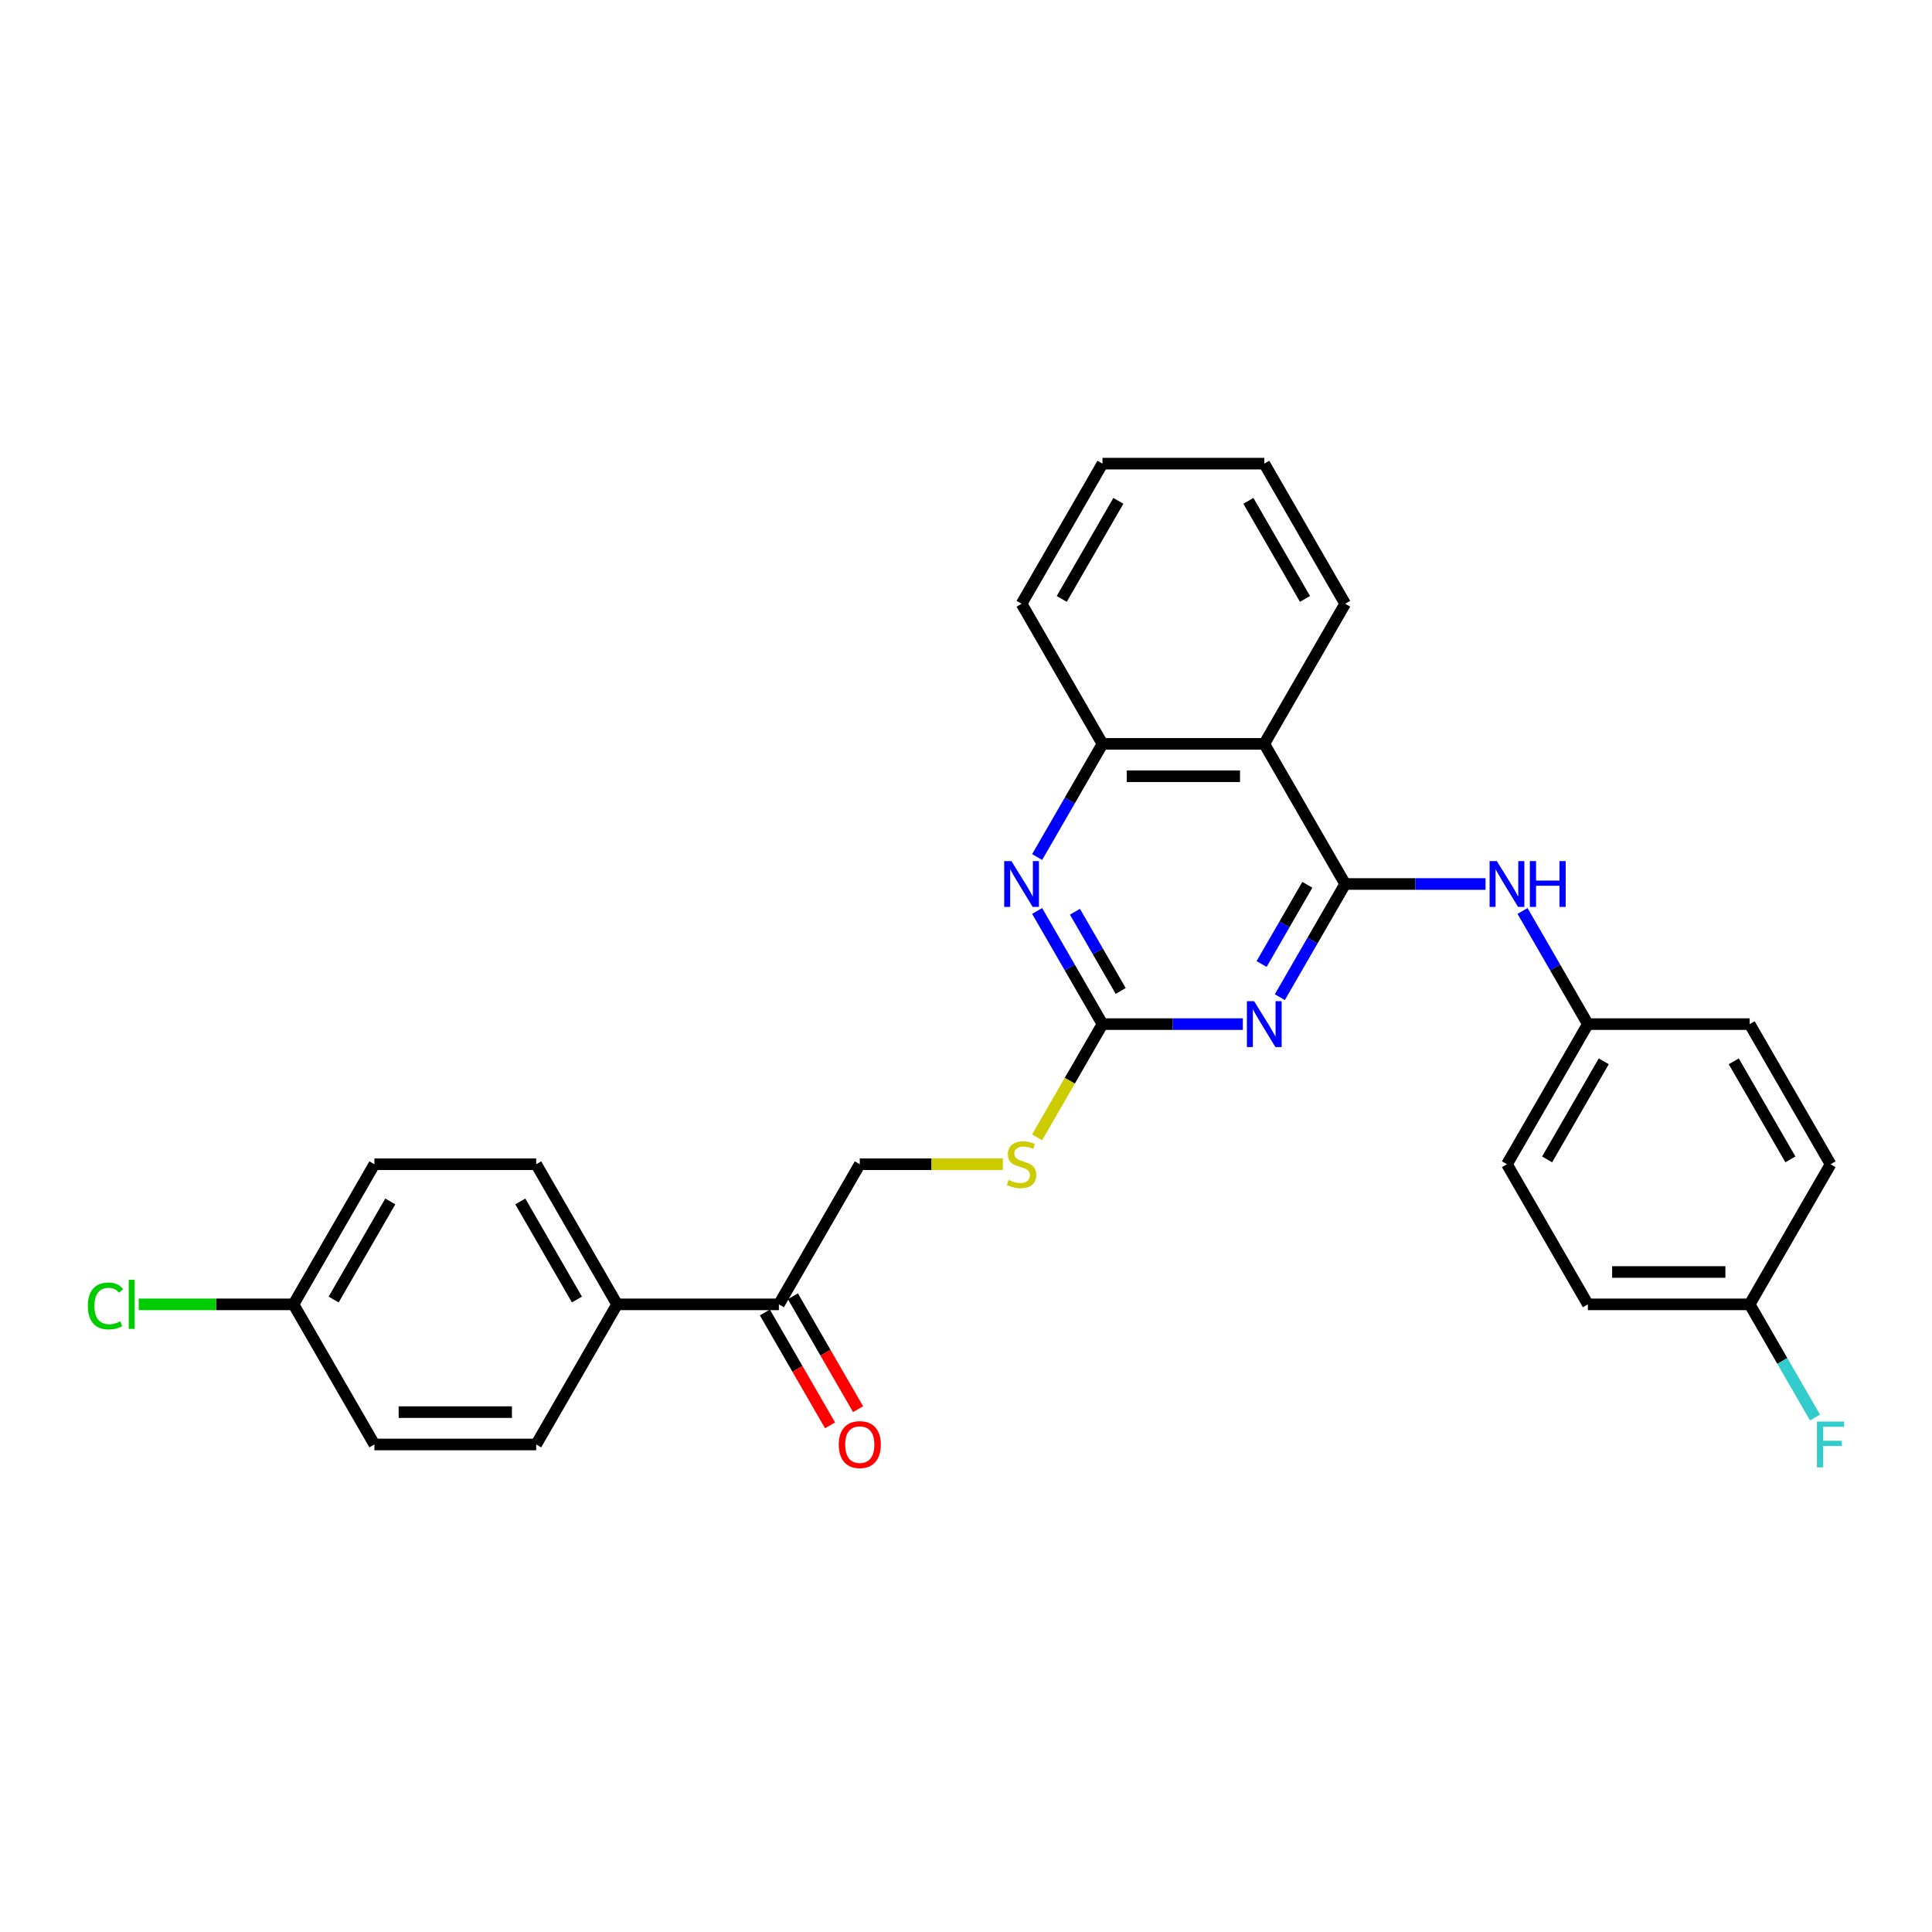 <?xml version='1.0' encoding='iso-8859-1'?>
<svg version='1.1' baseProfile='full'
              xmlns='http://www.w3.org/2000/svg'
                      xmlns:rdkit='http://www.rdkit.org/xml'
                      xmlns:xlink='http://www.w3.org/1999/xlink'
                  xml:space='preserve'
width='1000px' height='1000px' viewBox='0 0 1000 1000'>
<!-- END OF HEADER -->
<rect style='opacity:1.0;fill:#FFFFFF;stroke:none' width='1000' height='1000' x='0' y='0'> </rect>
<path class='bond-0' d='M 696.258,457.557 L 679.349,486.844' style='fill:none;fill-rule:evenodd;stroke:#000000;stroke-width:6px;stroke-linecap:butt;stroke-linejoin:miter;stroke-opacity:1' />
<path class='bond-0' d='M 679.349,486.844 L 662.44,516.13' style='fill:none;fill-rule:evenodd;stroke:#0000FF;stroke-width:6px;stroke-linecap:butt;stroke-linejoin:miter;stroke-opacity:1' />
<path class='bond-0' d='M 676.68,457.968 L 664.844,478.469' style='fill:none;fill-rule:evenodd;stroke:#000000;stroke-width:6px;stroke-linecap:butt;stroke-linejoin:miter;stroke-opacity:1' />
<path class='bond-0' d='M 664.844,478.469 L 653.008,498.97' style='fill:none;fill-rule:evenodd;stroke:#0000FF;stroke-width:6px;stroke-linecap:butt;stroke-linejoin:miter;stroke-opacity:1' />
<path class='bond-2' d='M 696.258,457.557 L 654.385,385.031' style='fill:none;fill-rule:evenodd;stroke:#000000;stroke-width:6px;stroke-linecap:butt;stroke-linejoin:miter;stroke-opacity:1' />
<path class='bond-5' d='M 696.258,457.557 L 732.586,457.557' style='fill:none;fill-rule:evenodd;stroke:#000000;stroke-width:6px;stroke-linecap:butt;stroke-linejoin:miter;stroke-opacity:1' />
<path class='bond-5' d='M 732.586,457.557 L 768.915,457.557' style='fill:none;fill-rule:evenodd;stroke:#0000FF;stroke-width:6px;stroke-linecap:butt;stroke-linejoin:miter;stroke-opacity:1' />
<path class='bond-1' d='M 643.297,530.082 L 606.968,530.082' style='fill:none;fill-rule:evenodd;stroke:#0000FF;stroke-width:6px;stroke-linecap:butt;stroke-linejoin:miter;stroke-opacity:1' />
<path class='bond-1' d='M 606.968,530.082 L 570.639,530.082' style='fill:none;fill-rule:evenodd;stroke:#000000;stroke-width:6px;stroke-linecap:butt;stroke-linejoin:miter;stroke-opacity:1' />
<path class='bond-6' d='M 570.639,530.082 L 553.721,559.386' style='fill:none;fill-rule:evenodd;stroke:#000000;stroke-width:6px;stroke-linecap:butt;stroke-linejoin:miter;stroke-opacity:1' />
<path class='bond-6' d='M 553.721,559.386 L 536.802,588.69' style='fill:none;fill-rule:evenodd;stroke:#CCCC00;stroke-width:6px;stroke-linecap:butt;stroke-linejoin:miter;stroke-opacity:1' />
<path class='bond-28' d='M 570.639,530.082 L 553.731,500.796' style='fill:none;fill-rule:evenodd;stroke:#000000;stroke-width:6px;stroke-linecap:butt;stroke-linejoin:miter;stroke-opacity:1' />
<path class='bond-28' d='M 553.731,500.796 L 536.822,471.509' style='fill:none;fill-rule:evenodd;stroke:#0000FF;stroke-width:6px;stroke-linecap:butt;stroke-linejoin:miter;stroke-opacity:1' />
<path class='bond-28' d='M 580.072,512.922 L 568.236,492.421' style='fill:none;fill-rule:evenodd;stroke:#000000;stroke-width:6px;stroke-linecap:butt;stroke-linejoin:miter;stroke-opacity:1' />
<path class='bond-28' d='M 568.236,492.421 L 556.4,471.92' style='fill:none;fill-rule:evenodd;stroke:#0000FF;stroke-width:6px;stroke-linecap:butt;stroke-linejoin:miter;stroke-opacity:1' />
<path class='bond-4' d='M 654.385,385.031 L 570.639,385.031' style='fill:none;fill-rule:evenodd;stroke:#000000;stroke-width:6px;stroke-linecap:butt;stroke-linejoin:miter;stroke-opacity:1' />
<path class='bond-4' d='M 641.823,401.78 L 583.201,401.78' style='fill:none;fill-rule:evenodd;stroke:#000000;stroke-width:6px;stroke-linecap:butt;stroke-linejoin:miter;stroke-opacity:1' />
<path class='bond-24' d='M 654.385,385.031 L 696.258,312.505' style='fill:none;fill-rule:evenodd;stroke:#000000;stroke-width:6px;stroke-linecap:butt;stroke-linejoin:miter;stroke-opacity:1' />
<path class='bond-3' d='M 536.822,443.605 L 553.731,414.318' style='fill:none;fill-rule:evenodd;stroke:#0000FF;stroke-width:6px;stroke-linecap:butt;stroke-linejoin:miter;stroke-opacity:1' />
<path class='bond-3' d='M 553.731,414.318 L 570.639,385.031' style='fill:none;fill-rule:evenodd;stroke:#000000;stroke-width:6px;stroke-linecap:butt;stroke-linejoin:miter;stroke-opacity:1' />
<path class='bond-25' d='M 570.639,385.031 L 528.767,312.505' style='fill:none;fill-rule:evenodd;stroke:#000000;stroke-width:6px;stroke-linecap:butt;stroke-linejoin:miter;stroke-opacity:1' />
<path class='bond-11' d='M 788.058,471.509 L 804.967,500.796' style='fill:none;fill-rule:evenodd;stroke:#0000FF;stroke-width:6px;stroke-linecap:butt;stroke-linejoin:miter;stroke-opacity:1' />
<path class='bond-11' d='M 804.967,500.796 L 821.876,530.082' style='fill:none;fill-rule:evenodd;stroke:#000000;stroke-width:6px;stroke-linecap:butt;stroke-linejoin:miter;stroke-opacity:1' />
<path class='bond-9' d='M 519.069,602.608 L 482.045,602.608' style='fill:none;fill-rule:evenodd;stroke:#CCCC00;stroke-width:6px;stroke-linecap:butt;stroke-linejoin:miter;stroke-opacity:1' />
<path class='bond-9' d='M 482.045,602.608 L 445.021,602.608' style='fill:none;fill-rule:evenodd;stroke:#000000;stroke-width:6px;stroke-linecap:butt;stroke-linejoin:miter;stroke-opacity:1' />
<path class='bond-7' d='M 403.148,675.134 L 445.021,602.608' style='fill:none;fill-rule:evenodd;stroke:#000000;stroke-width:6px;stroke-linecap:butt;stroke-linejoin:miter;stroke-opacity:1' />
<path class='bond-8' d='M 403.148,675.134 L 319.403,675.134' style='fill:none;fill-rule:evenodd;stroke:#000000;stroke-width:6px;stroke-linecap:butt;stroke-linejoin:miter;stroke-opacity:1' />
<path class='bond-10' d='M 395.896,679.321 L 412.766,708.541' style='fill:none;fill-rule:evenodd;stroke:#000000;stroke-width:6px;stroke-linecap:butt;stroke-linejoin:miter;stroke-opacity:1' />
<path class='bond-10' d='M 412.766,708.541 L 429.636,737.761' style='fill:none;fill-rule:evenodd;stroke:#FF0000;stroke-width:6px;stroke-linecap:butt;stroke-linejoin:miter;stroke-opacity:1' />
<path class='bond-10' d='M 410.401,670.947 L 427.271,700.167' style='fill:none;fill-rule:evenodd;stroke:#000000;stroke-width:6px;stroke-linecap:butt;stroke-linejoin:miter;stroke-opacity:1' />
<path class='bond-10' d='M 427.271,700.167 L 444.141,729.386' style='fill:none;fill-rule:evenodd;stroke:#FF0000;stroke-width:6px;stroke-linecap:butt;stroke-linejoin:miter;stroke-opacity:1' />
<path class='bond-12' d='M 319.403,675.134 L 277.53,602.608' style='fill:none;fill-rule:evenodd;stroke:#000000;stroke-width:6px;stroke-linecap:butt;stroke-linejoin:miter;stroke-opacity:1' />
<path class='bond-12' d='M 298.617,672.63 L 269.306,621.862' style='fill:none;fill-rule:evenodd;stroke:#000000;stroke-width:6px;stroke-linecap:butt;stroke-linejoin:miter;stroke-opacity:1' />
<path class='bond-13' d='M 319.403,675.134 L 277.53,747.66' style='fill:none;fill-rule:evenodd;stroke:#000000;stroke-width:6px;stroke-linecap:butt;stroke-linejoin:miter;stroke-opacity:1' />
<path class='bond-20' d='M 821.876,530.082 L 905.621,530.082' style='fill:none;fill-rule:evenodd;stroke:#000000;stroke-width:6px;stroke-linecap:butt;stroke-linejoin:miter;stroke-opacity:1' />
<path class='bond-21' d='M 821.876,530.082 L 780.003,602.608' style='fill:none;fill-rule:evenodd;stroke:#000000;stroke-width:6px;stroke-linecap:butt;stroke-linejoin:miter;stroke-opacity:1' />
<path class='bond-21' d='M 830.1,549.336 L 800.789,600.104' style='fill:none;fill-rule:evenodd;stroke:#000000;stroke-width:6px;stroke-linecap:butt;stroke-linejoin:miter;stroke-opacity:1' />
<path class='bond-16' d='M 277.53,602.608 L 193.785,602.608' style='fill:none;fill-rule:evenodd;stroke:#000000;stroke-width:6px;stroke-linecap:butt;stroke-linejoin:miter;stroke-opacity:1' />
<path class='bond-17' d='M 277.53,747.66 L 193.785,747.66' style='fill:none;fill-rule:evenodd;stroke:#000000;stroke-width:6px;stroke-linecap:butt;stroke-linejoin:miter;stroke-opacity:1' />
<path class='bond-17' d='M 264.968,730.911 L 206.346,730.911' style='fill:none;fill-rule:evenodd;stroke:#000000;stroke-width:6px;stroke-linecap:butt;stroke-linejoin:miter;stroke-opacity:1' />
<path class='bond-14' d='M 151.912,675.134 L 193.785,747.66' style='fill:none;fill-rule:evenodd;stroke:#000000;stroke-width:6px;stroke-linecap:butt;stroke-linejoin:miter;stroke-opacity:1' />
<path class='bond-19' d='M 151.912,675.134 L 111.856,675.134' style='fill:none;fill-rule:evenodd;stroke:#000000;stroke-width:6px;stroke-linecap:butt;stroke-linejoin:miter;stroke-opacity:1' />
<path class='bond-19' d='M 111.856,675.134 L 71.801,675.134' style='fill:none;fill-rule:evenodd;stroke:#00CC00;stroke-width:6px;stroke-linecap:butt;stroke-linejoin:miter;stroke-opacity:1' />
<path class='bond-31' d='M 151.912,675.134 L 193.785,602.608' style='fill:none;fill-rule:evenodd;stroke:#000000;stroke-width:6px;stroke-linecap:butt;stroke-linejoin:miter;stroke-opacity:1' />
<path class='bond-31' d='M 172.698,672.63 L 202.009,621.862' style='fill:none;fill-rule:evenodd;stroke:#000000;stroke-width:6px;stroke-linecap:butt;stroke-linejoin:miter;stroke-opacity:1' />
<path class='bond-15' d='M 905.621,675.134 L 821.876,675.134' style='fill:none;fill-rule:evenodd;stroke:#000000;stroke-width:6px;stroke-linecap:butt;stroke-linejoin:miter;stroke-opacity:1' />
<path class='bond-15' d='M 893.06,658.385 L 834.438,658.385' style='fill:none;fill-rule:evenodd;stroke:#000000;stroke-width:6px;stroke-linecap:butt;stroke-linejoin:miter;stroke-opacity:1' />
<path class='bond-18' d='M 905.621,675.134 L 922.53,704.421' style='fill:none;fill-rule:evenodd;stroke:#000000;stroke-width:6px;stroke-linecap:butt;stroke-linejoin:miter;stroke-opacity:1' />
<path class='bond-18' d='M 922.53,704.421 L 939.439,733.708' style='fill:none;fill-rule:evenodd;stroke:#33CCCC;stroke-width:6px;stroke-linecap:butt;stroke-linejoin:miter;stroke-opacity:1' />
<path class='bond-29' d='M 905.621,675.134 L 947.494,602.608' style='fill:none;fill-rule:evenodd;stroke:#000000;stroke-width:6px;stroke-linecap:butt;stroke-linejoin:miter;stroke-opacity:1' />
<path class='bond-22' d='M 905.621,530.082 L 947.494,602.608' style='fill:none;fill-rule:evenodd;stroke:#000000;stroke-width:6px;stroke-linecap:butt;stroke-linejoin:miter;stroke-opacity:1' />
<path class='bond-22' d='M 897.397,549.336 L 926.708,600.104' style='fill:none;fill-rule:evenodd;stroke:#000000;stroke-width:6px;stroke-linecap:butt;stroke-linejoin:miter;stroke-opacity:1' />
<path class='bond-23' d='M 780.003,602.608 L 821.876,675.134' style='fill:none;fill-rule:evenodd;stroke:#000000;stroke-width:6px;stroke-linecap:butt;stroke-linejoin:miter;stroke-opacity:1' />
<path class='bond-26' d='M 696.258,312.505 L 654.385,239.98' style='fill:none;fill-rule:evenodd;stroke:#000000;stroke-width:6px;stroke-linecap:butt;stroke-linejoin:miter;stroke-opacity:1' />
<path class='bond-26' d='M 675.472,310.001 L 646.161,259.233' style='fill:none;fill-rule:evenodd;stroke:#000000;stroke-width:6px;stroke-linecap:butt;stroke-linejoin:miter;stroke-opacity:1' />
<path class='bond-30' d='M 528.767,312.505 L 570.639,239.98' style='fill:none;fill-rule:evenodd;stroke:#000000;stroke-width:6px;stroke-linecap:butt;stroke-linejoin:miter;stroke-opacity:1' />
<path class='bond-30' d='M 549.553,310.001 L 578.864,259.233' style='fill:none;fill-rule:evenodd;stroke:#000000;stroke-width:6px;stroke-linecap:butt;stroke-linejoin:miter;stroke-opacity:1' />
<path class='bond-27' d='M 654.385,239.98 L 570.639,239.98' style='fill:none;fill-rule:evenodd;stroke:#000000;stroke-width:6px;stroke-linecap:butt;stroke-linejoin:miter;stroke-opacity:1' />
<path  class='atom-1' d='M 649.142 518.224
L 656.914 530.786
Q 657.684 532.025, 658.924 534.27
Q 660.163 536.514, 660.23 536.648
L 660.23 518.224
L 663.379 518.224
L 663.379 541.941
L 660.13 541.941
L 651.789 528.207
Q 650.817 526.599, 649.779 524.756
Q 648.774 522.914, 648.472 522.344
L 648.472 541.941
L 645.391 541.941
L 645.391 518.224
L 649.142 518.224
' fill='#0000FF'/>
<path  class='atom-4' d='M 523.524 445.698
L 531.296 458.26
Q 532.066 459.5, 533.306 461.744
Q 534.545 463.988, 534.612 464.122
L 534.612 445.698
L 537.761 445.698
L 537.761 469.415
L 534.512 469.415
L 526.17 455.681
Q 525.199 454.073, 524.161 452.231
Q 523.156 450.388, 522.854 449.819
L 522.854 469.415
L 519.772 469.415
L 519.772 445.698
L 523.524 445.698
' fill='#0000FF'/>
<path  class='atom-6' d='M 774.761 445.698
L 782.532 458.26
Q 783.303 459.5, 784.542 461.744
Q 785.782 463.988, 785.849 464.122
L 785.849 445.698
L 788.997 445.698
L 788.997 469.415
L 785.748 469.415
L 777.407 455.681
Q 776.436 454.073, 775.397 452.231
Q 774.392 450.388, 774.091 449.819
L 774.091 469.415
L 771.009 469.415
L 771.009 445.698
L 774.761 445.698
' fill='#0000FF'/>
<path  class='atom-6' d='M 791.845 445.698
L 795.061 445.698
L 795.061 455.781
L 807.187 455.781
L 807.187 445.698
L 810.403 445.698
L 810.403 469.415
L 807.187 469.415
L 807.187 458.461
L 795.061 458.461
L 795.061 469.415
L 791.845 469.415
L 791.845 445.698
' fill='#0000FF'/>
<path  class='atom-7' d='M 522.067 610.748
Q 522.335 610.849, 523.44 611.318
Q 524.546 611.787, 525.752 612.088
Q 526.991 612.356, 528.197 612.356
Q 530.441 612.356, 531.748 611.284
Q 533.054 610.179, 533.054 608.269
Q 533.054 606.963, 532.384 606.159
Q 531.748 605.355, 530.743 604.92
Q 529.738 604.484, 528.063 603.982
Q 525.953 603.345, 524.68 602.742
Q 523.44 602.139, 522.536 600.866
Q 521.665 599.593, 521.665 597.449
Q 521.665 594.468, 523.675 592.626
Q 525.718 590.783, 529.738 590.783
Q 532.485 590.783, 535.6 592.09
L 534.83 594.669
Q 531.982 593.497, 529.839 593.497
Q 527.527 593.497, 526.254 594.468
Q 524.981 595.406, 525.015 597.047
Q 525.015 598.32, 525.651 599.091
Q 526.321 599.861, 527.259 600.297
Q 528.231 600.732, 529.839 601.235
Q 531.982 601.905, 533.255 602.575
Q 534.528 603.245, 535.433 604.618
Q 536.371 605.958, 536.371 608.269
Q 536.371 611.552, 534.16 613.328
Q 531.982 615.07, 528.331 615.07
Q 526.221 615.07, 524.613 614.601
Q 523.038 614.165, 521.162 613.395
L 522.067 610.748
' fill='#CCCC00'/>
<path  class='atom-11' d='M 434.134 747.727
Q 434.134 742.032, 436.948 738.85
Q 439.762 735.667, 445.021 735.667
Q 450.28 735.667, 453.094 738.85
Q 455.908 742.032, 455.908 747.727
Q 455.908 753.488, 453.061 756.771
Q 450.213 760.02, 445.021 760.02
Q 439.795 760.02, 436.948 756.771
Q 434.134 753.522, 434.134 747.727
M 445.021 757.341
Q 448.639 757.341, 450.582 754.929
Q 452.558 752.483, 452.558 747.727
Q 452.558 743.07, 450.582 740.726
Q 448.639 738.347, 445.021 738.347
Q 441.403 738.347, 439.427 740.692
Q 437.484 743.037, 437.484 747.727
Q 437.484 752.517, 439.427 754.929
Q 441.403 757.341, 445.021 757.341
' fill='#FF0000'/>
<path  class='atom-19' d='M 940.443 735.801
L 954.545 735.801
L 954.545 738.515
L 943.625 738.515
L 943.625 745.717
L 953.34 745.717
L 953.34 748.464
L 943.625 748.464
L 943.625 759.518
L 940.443 759.518
L 940.443 735.801
' fill='#33CCCC'/>
<path  class='atom-20' d='M 45.455 675.955
Q 45.455 670.059, 48.201 666.977
Q 50.982 663.862, 56.241 663.862
Q 61.132 663.862, 63.745 667.312
L 61.534 669.121
Q 59.624 666.609, 56.241 666.609
Q 52.657 666.609, 50.747 669.02
Q 48.871 671.399, 48.871 675.955
Q 48.871 680.644, 50.814 683.056
Q 52.791 685.468, 56.609 685.468
Q 59.222 685.468, 62.271 683.894
L 63.209 686.406
Q 61.969 687.21, 60.093 687.679
Q 58.217 688.148, 56.141 688.148
Q 50.982 688.148, 48.201 684.999
Q 45.455 681.85, 45.455 675.955
' fill='#00CC00'/>
<path  class='atom-20' d='M 66.625 662.421
L 69.707 662.421
L 69.707 687.846
L 66.625 687.846
L 66.625 662.421
' fill='#00CC00'/>
</svg>
